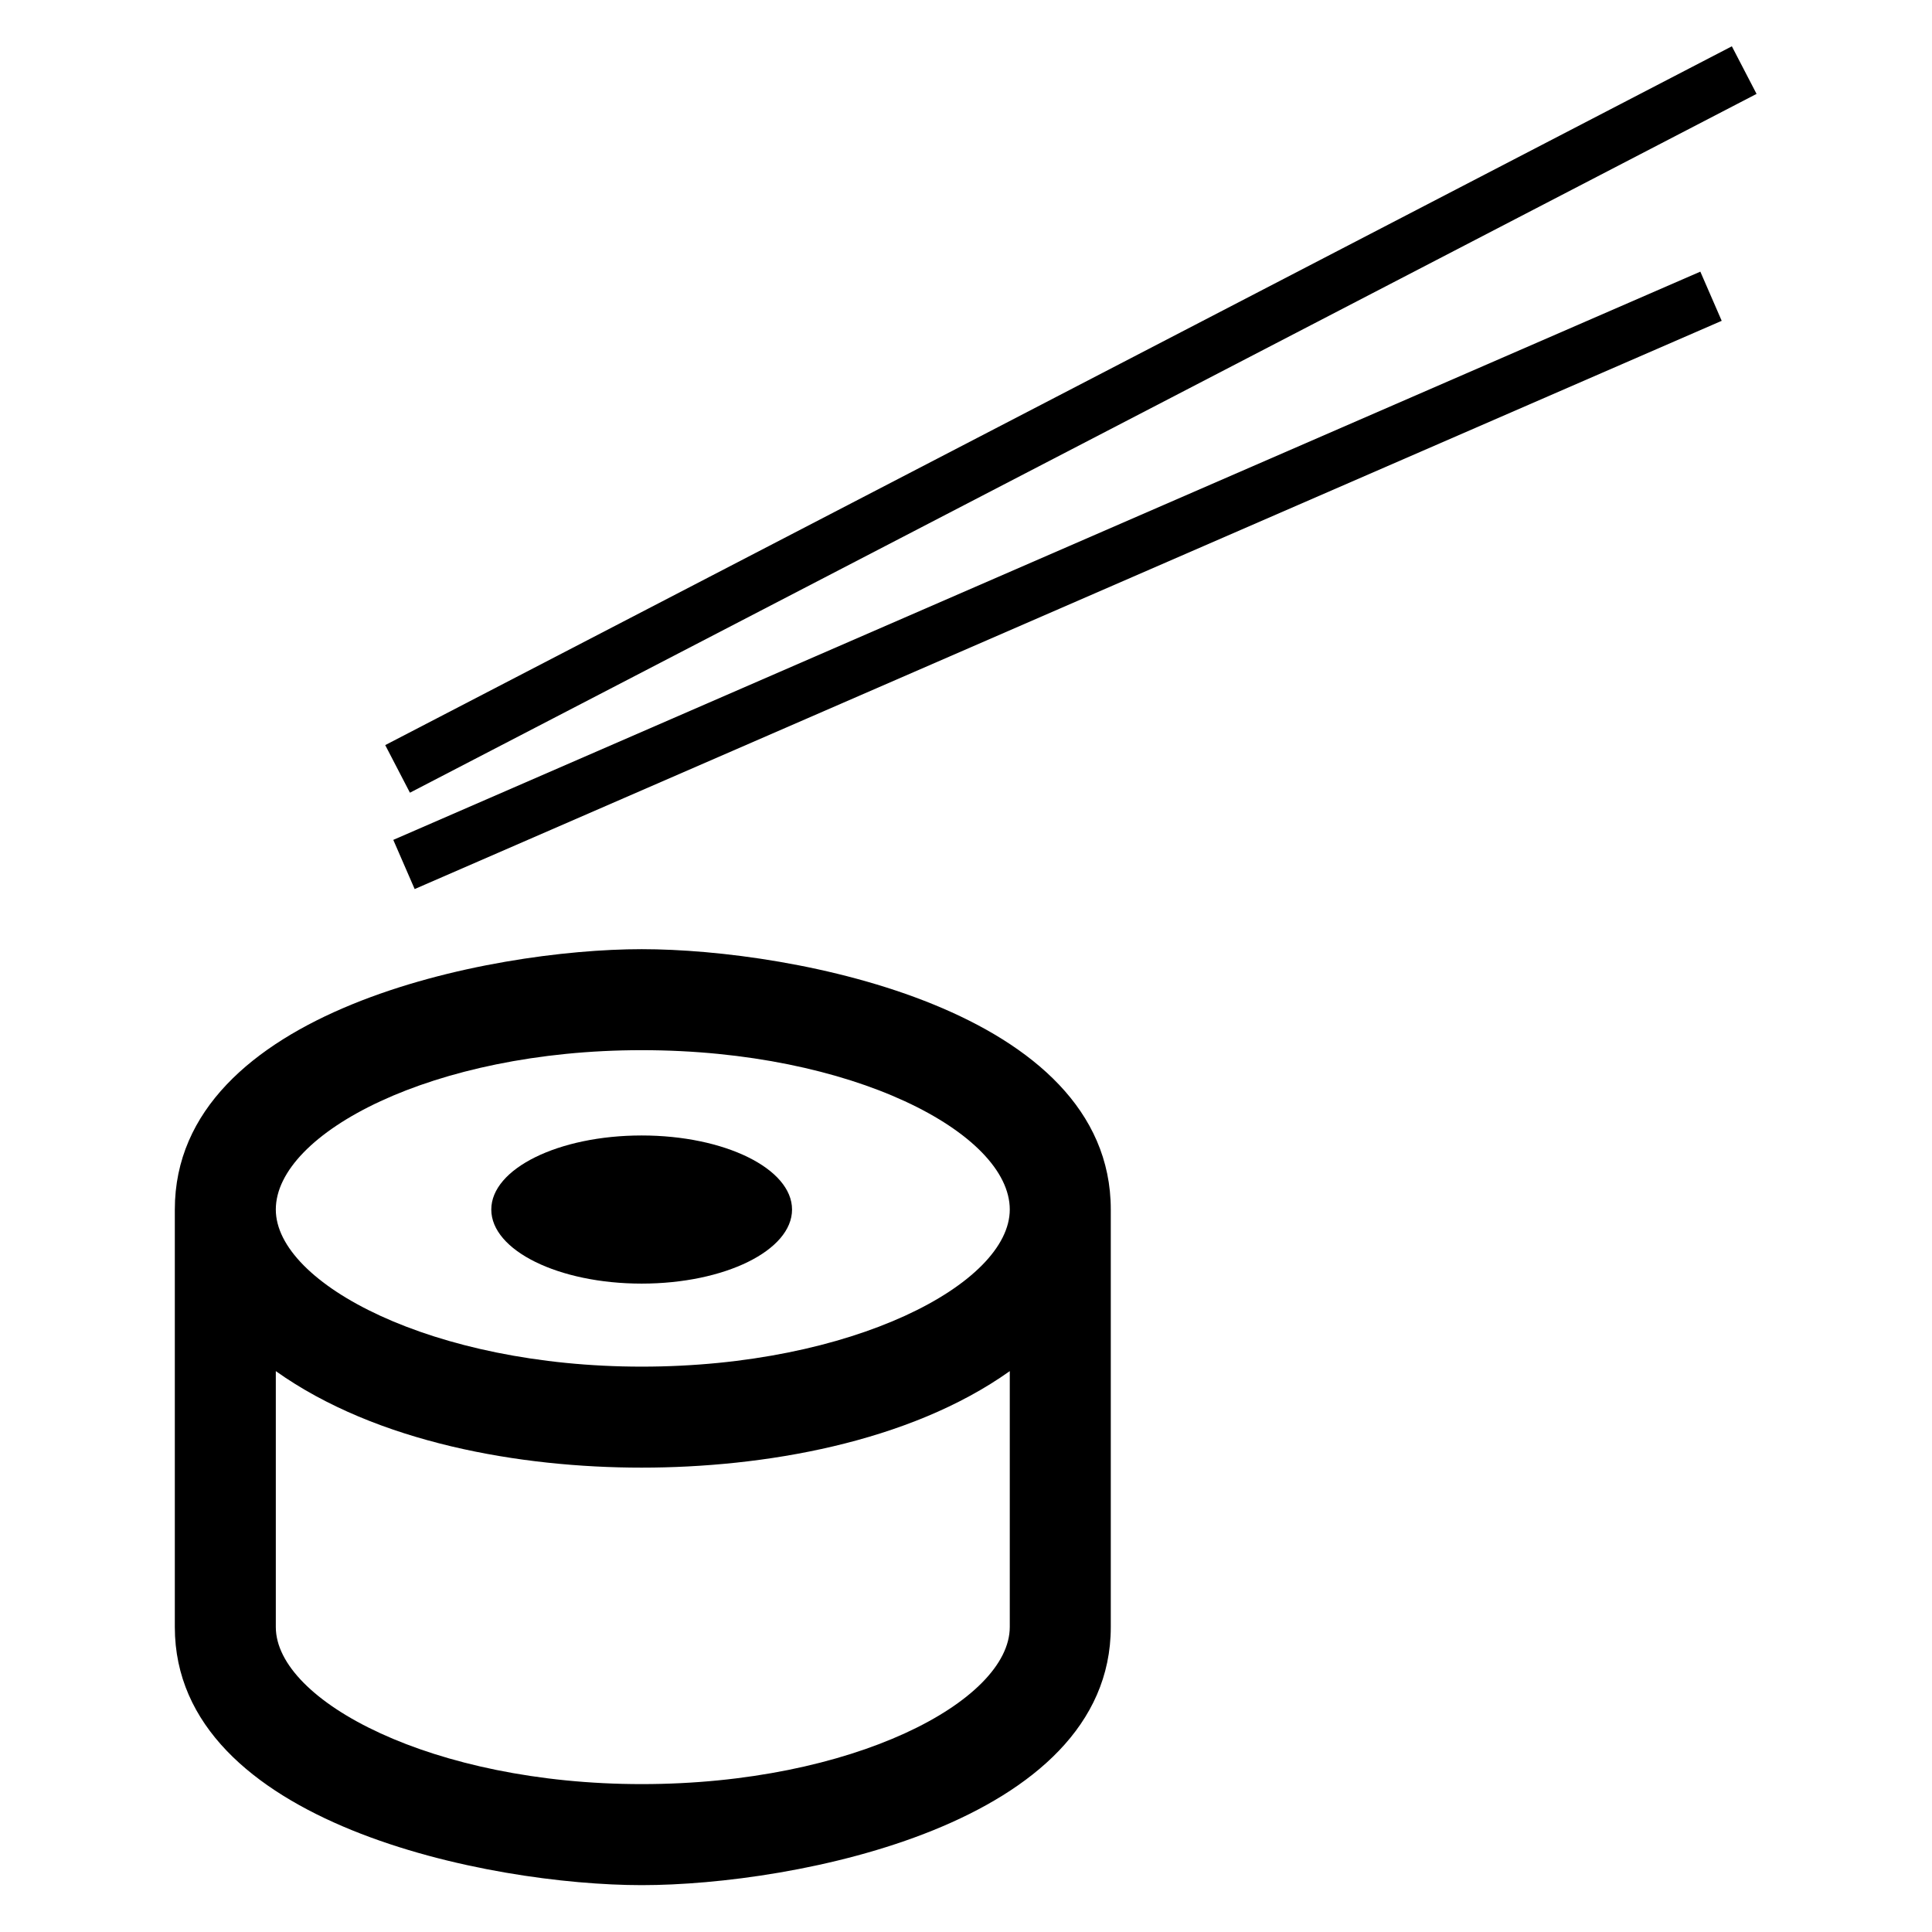 <?xml version="1.0" encoding="UTF-8"?>
<!-- Uploaded to: ICON Repo, www.iconrepo.com, Generator: ICON Repo Mixer Tools -->
<svg fill="#000000" width="800px" height="800px" version="1.1" viewBox="144 144 512 512" xmlns="http://www.w3.org/2000/svg">
 <g fill-rule="evenodd">
  <path d="m602.96 156.27 6.547 12.613-356.87 185.19-6.547-12.613z"/>
  <path d="m253.89 379.61-5.664-13.031 346.38-150.59 5.664 13.031z"/>
  <path d="m314.05 395.54c-39.852 0-123.72 16.059-123.72 69v110.64c0 52.344 83.867 68.402 123.72 68.402 40.449 0 124.32-16.059 124.32-68.402v-110.64c0-52.938-83.867-69-124.32-69zm0 26.766c55.914 0 97.551 22.008 97.551 42.23 0 19.629-41.637 41.637-97.551 41.637-55.316 0-96.957-22.008-96.957-41.637 0-20.223 41.637-42.23 96.957-42.23zm0 194.5c-55.316 0-96.957-22.008-96.957-41.637v-67.809c26.766 19.035 64.836 25.578 96.957 25.578s70.781-6.543 97.551-25.578v67.809c0 19.629-41.637 41.637-97.551 41.637z"/>
  <path d="m353.9 464.54c0 10.84-17.84 19.629-39.852 19.629-22.008 0-39.852-8.789-39.852-19.629s17.844-19.629 39.852-19.629c22.012 0 39.852 8.789 39.852 19.629"/>
 </g>
</svg>